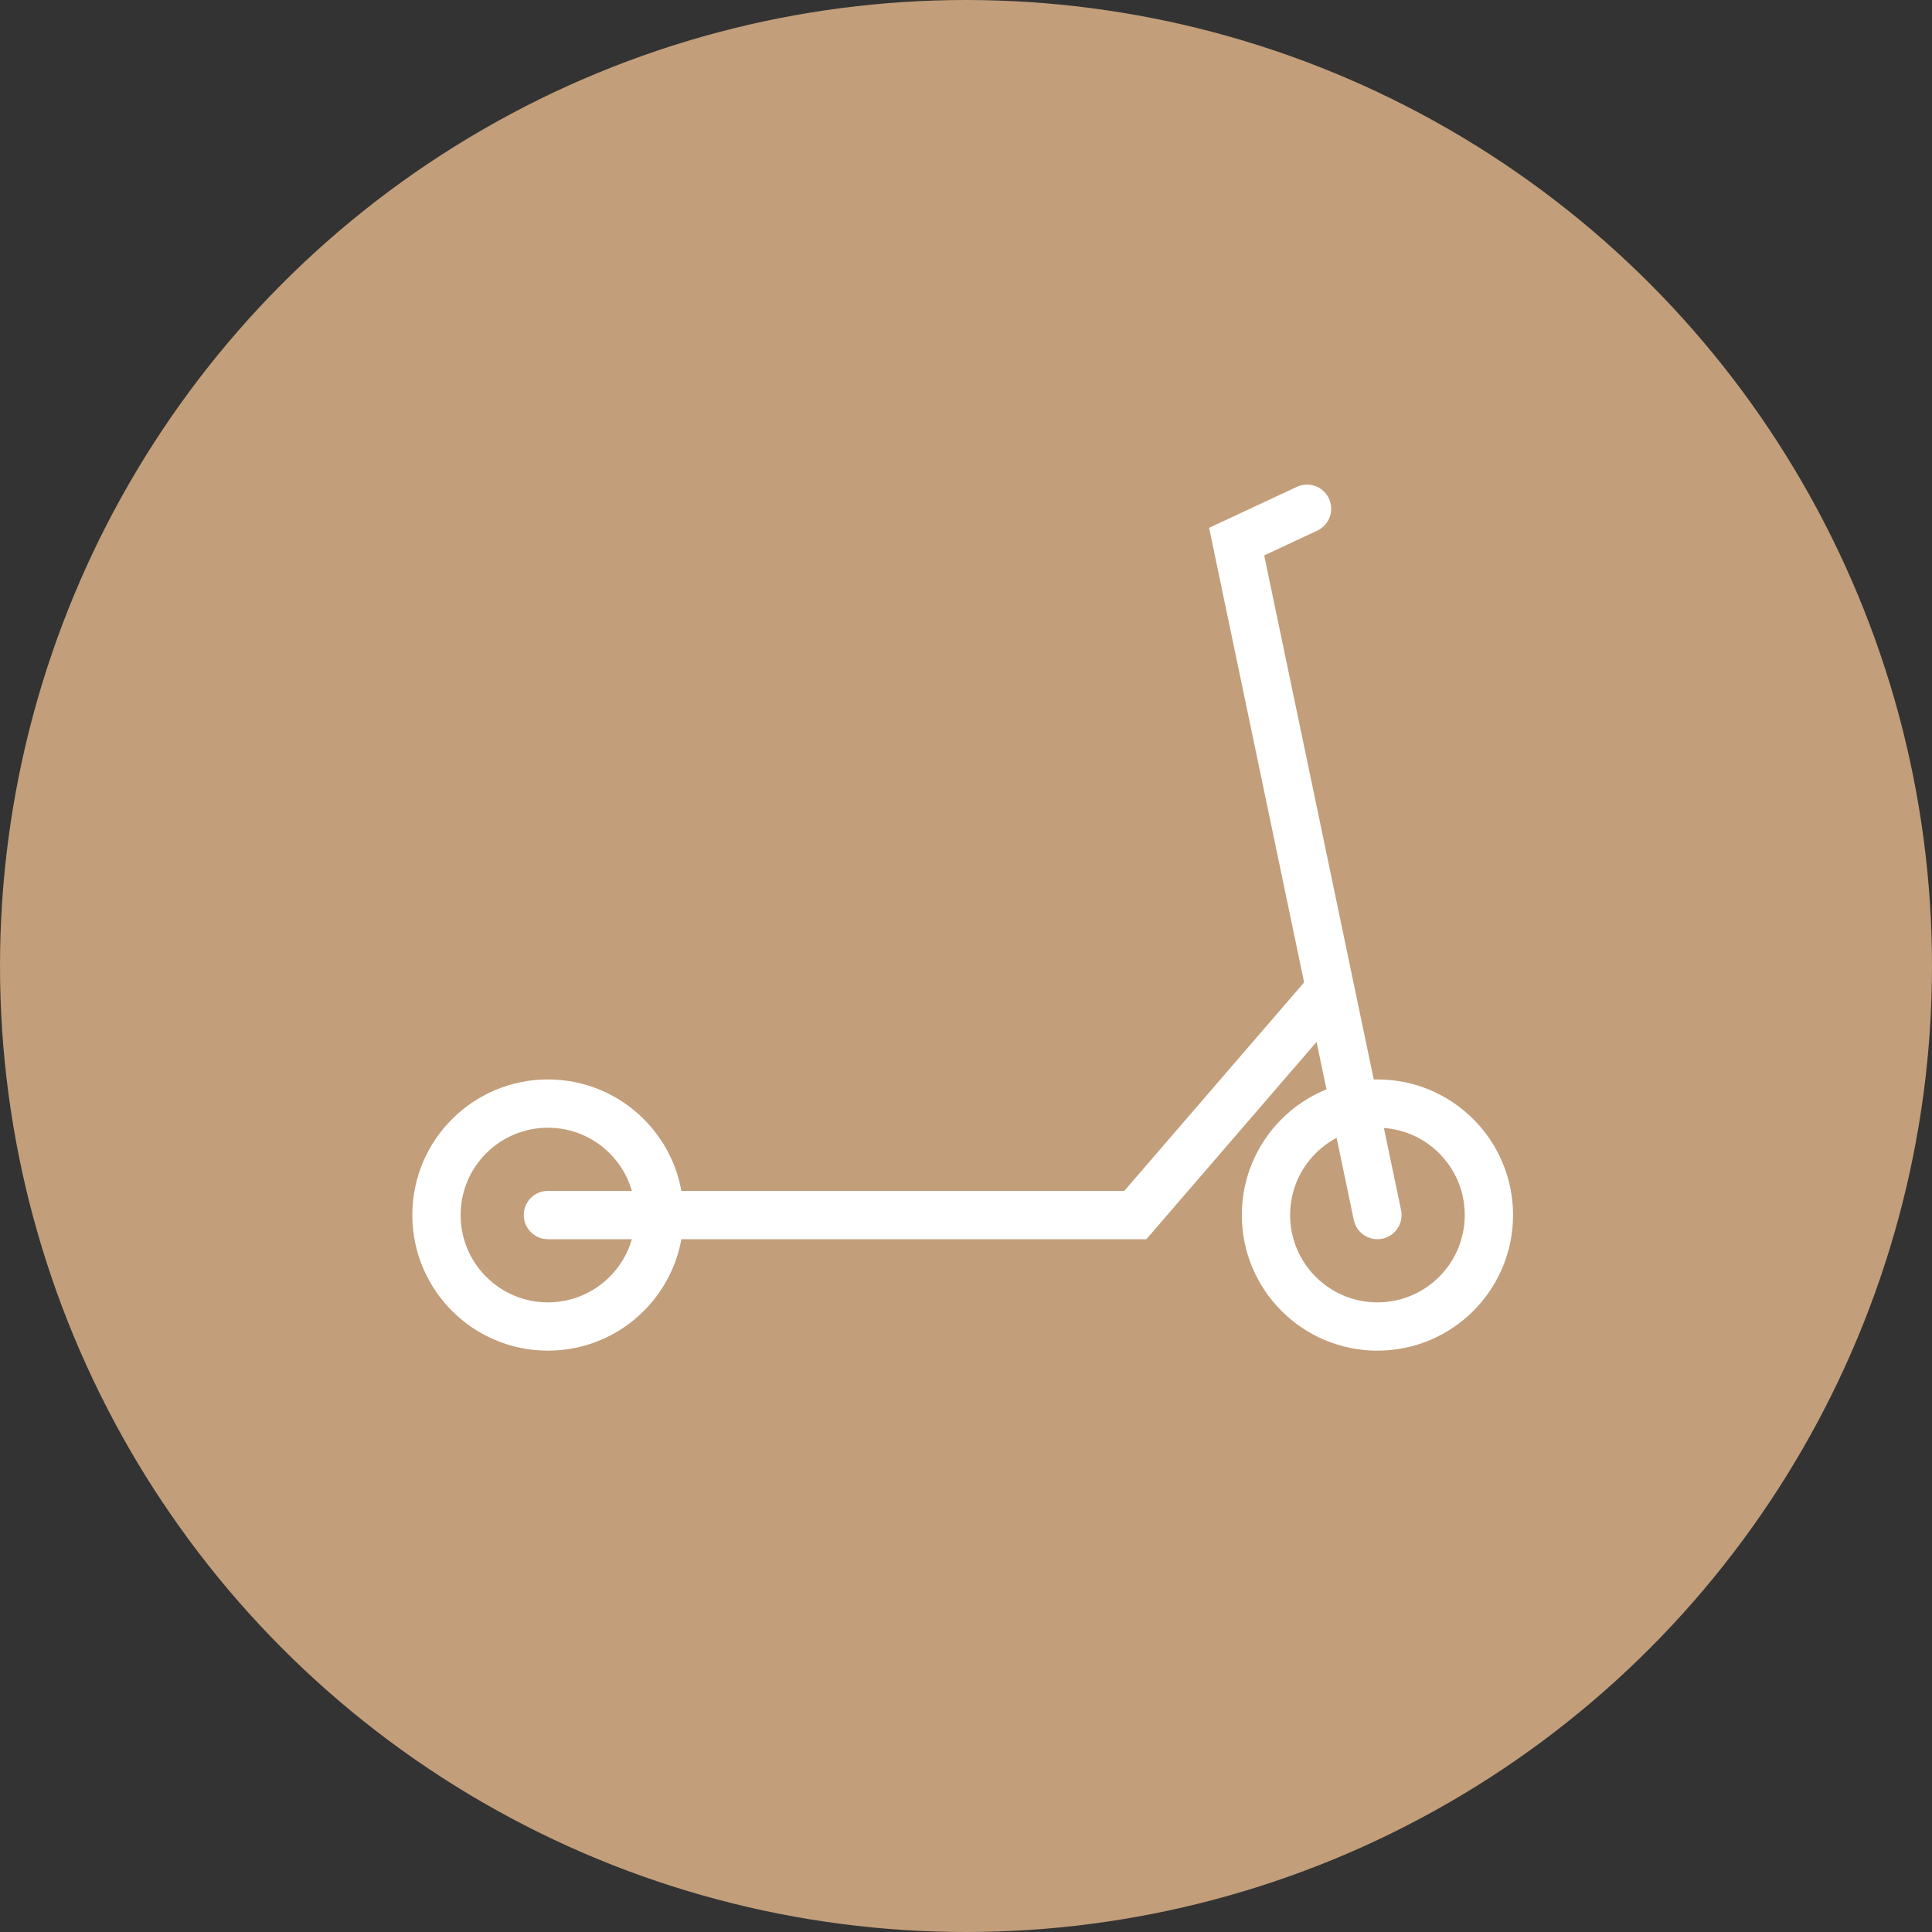 <svg width="80" height="80" viewBox="0 0 80 80" fill="none" xmlns="http://www.w3.org/2000/svg">
<rect x="0" y="0" width="80" height="80" fill="#333333" stroke="none"/>
<circle cx="40" cy="40" r="40" fill="#C29E7A"/>
<path d="M22.688 54.928C25.238 54.928 27.304 52.861 27.304 50.312C27.304 47.763 25.238 45.697 22.688 45.697C20.139 45.697 18.073 47.763 18.073 50.312C18.073 52.861 20.139 54.928 22.688 54.928Z" stroke="white" stroke-width="2" stroke-miterlimit="10" stroke-linecap="round"/>
<path d="M57.036 54.928C59.586 54.928 61.652 52.861 61.652 50.312C61.652 47.763 59.586 45.697 57.036 45.697C54.487 45.697 52.421 47.763 52.421 50.312C52.421 52.861 54.487 54.928 57.036 54.928Z" stroke="white" stroke-width="2" stroke-miterlimit="10" stroke-linecap="round"/>
<path d="M22.688 50.312H47.012L54.931 41.131" stroke="white" stroke-width="2" stroke-miterlimit="10" stroke-linecap="round"/>
<path d="M54.122 21.066L51.207 22.427L57.036 50.312" stroke="white" stroke-width="2" stroke-miterlimit="10" stroke-linecap="round"/>
</svg>
